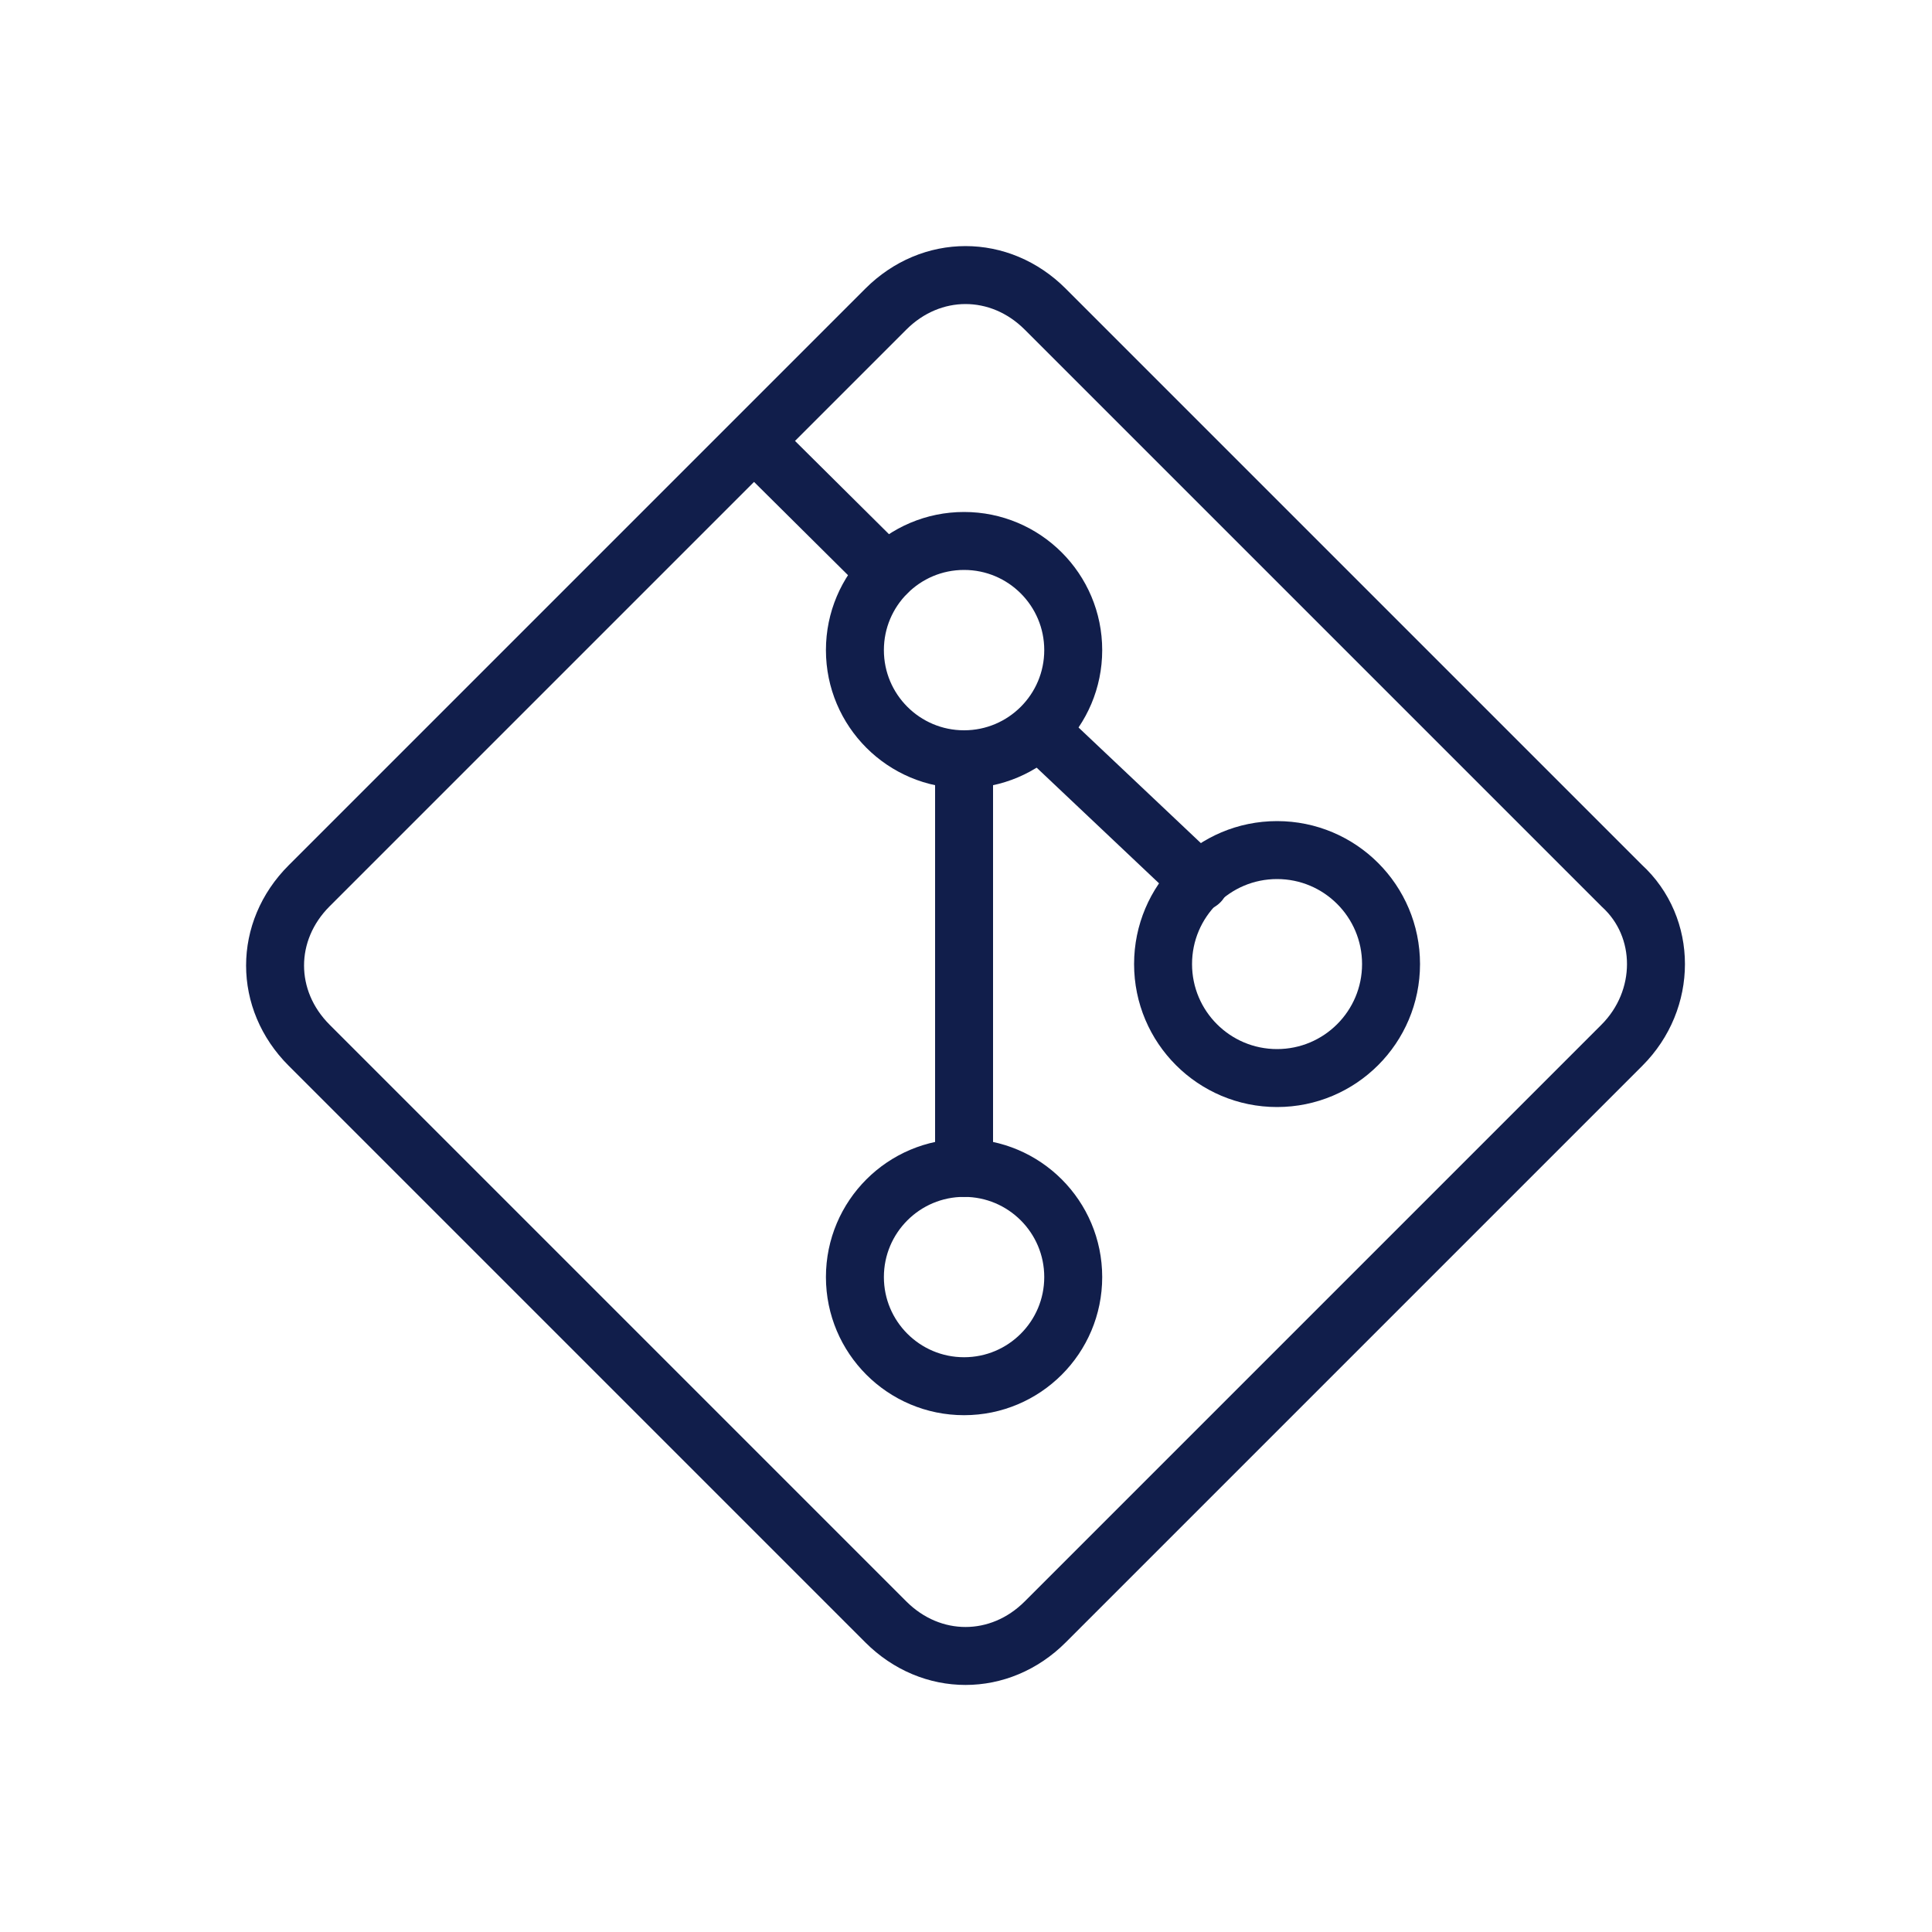 <svg version="1.1" id="Calque_1" xmlns="http://www.w3.org/2000/svg" x="0" y="0" viewBox="-205 297 200 200" xml:space="preserve"><style>.st0{fill:none;stroke:#111e4b;stroke-width:6;stroke-linecap:round;stroke-linejoin:round}</style><g id="stroke"><g id="XMLID_1_"><path id="XMLID_8_" class="st0" d="M-37.1 405.2l-59.7 59.7c-4.7 4.7-11.8 4.7-16.5 0l-59.7-59.7c-4.7-4.7-4.7-11.8 0-16.5l59.7-59.7c4.7-4.7 11.8-4.7 16.5 0l59.7 59.7c4.7 4.3 4.7 11.8 0 16.5z"/><circle id="XMLID_7_" class="st0" cx="-105.2" cy="364.3" r="11.3"/><circle id="XMLID_6_" class="st0" cx="-72.8" cy="396.8" r="11.8"/><circle id="XMLID_5_" class="st0" cx="-105.2" cy="429.2" r="11.3"/><path id="XMLID_4_" class="st0" d="M-126.5 343.1l13.3 13.2"/><path id="XMLID_3_" class="st0" d="M-105.2 376.1v41.8"/><path id="XMLID_2_" class="st0" d="M-80.8 388.3l-16.4-15.5"/></g></g></svg>